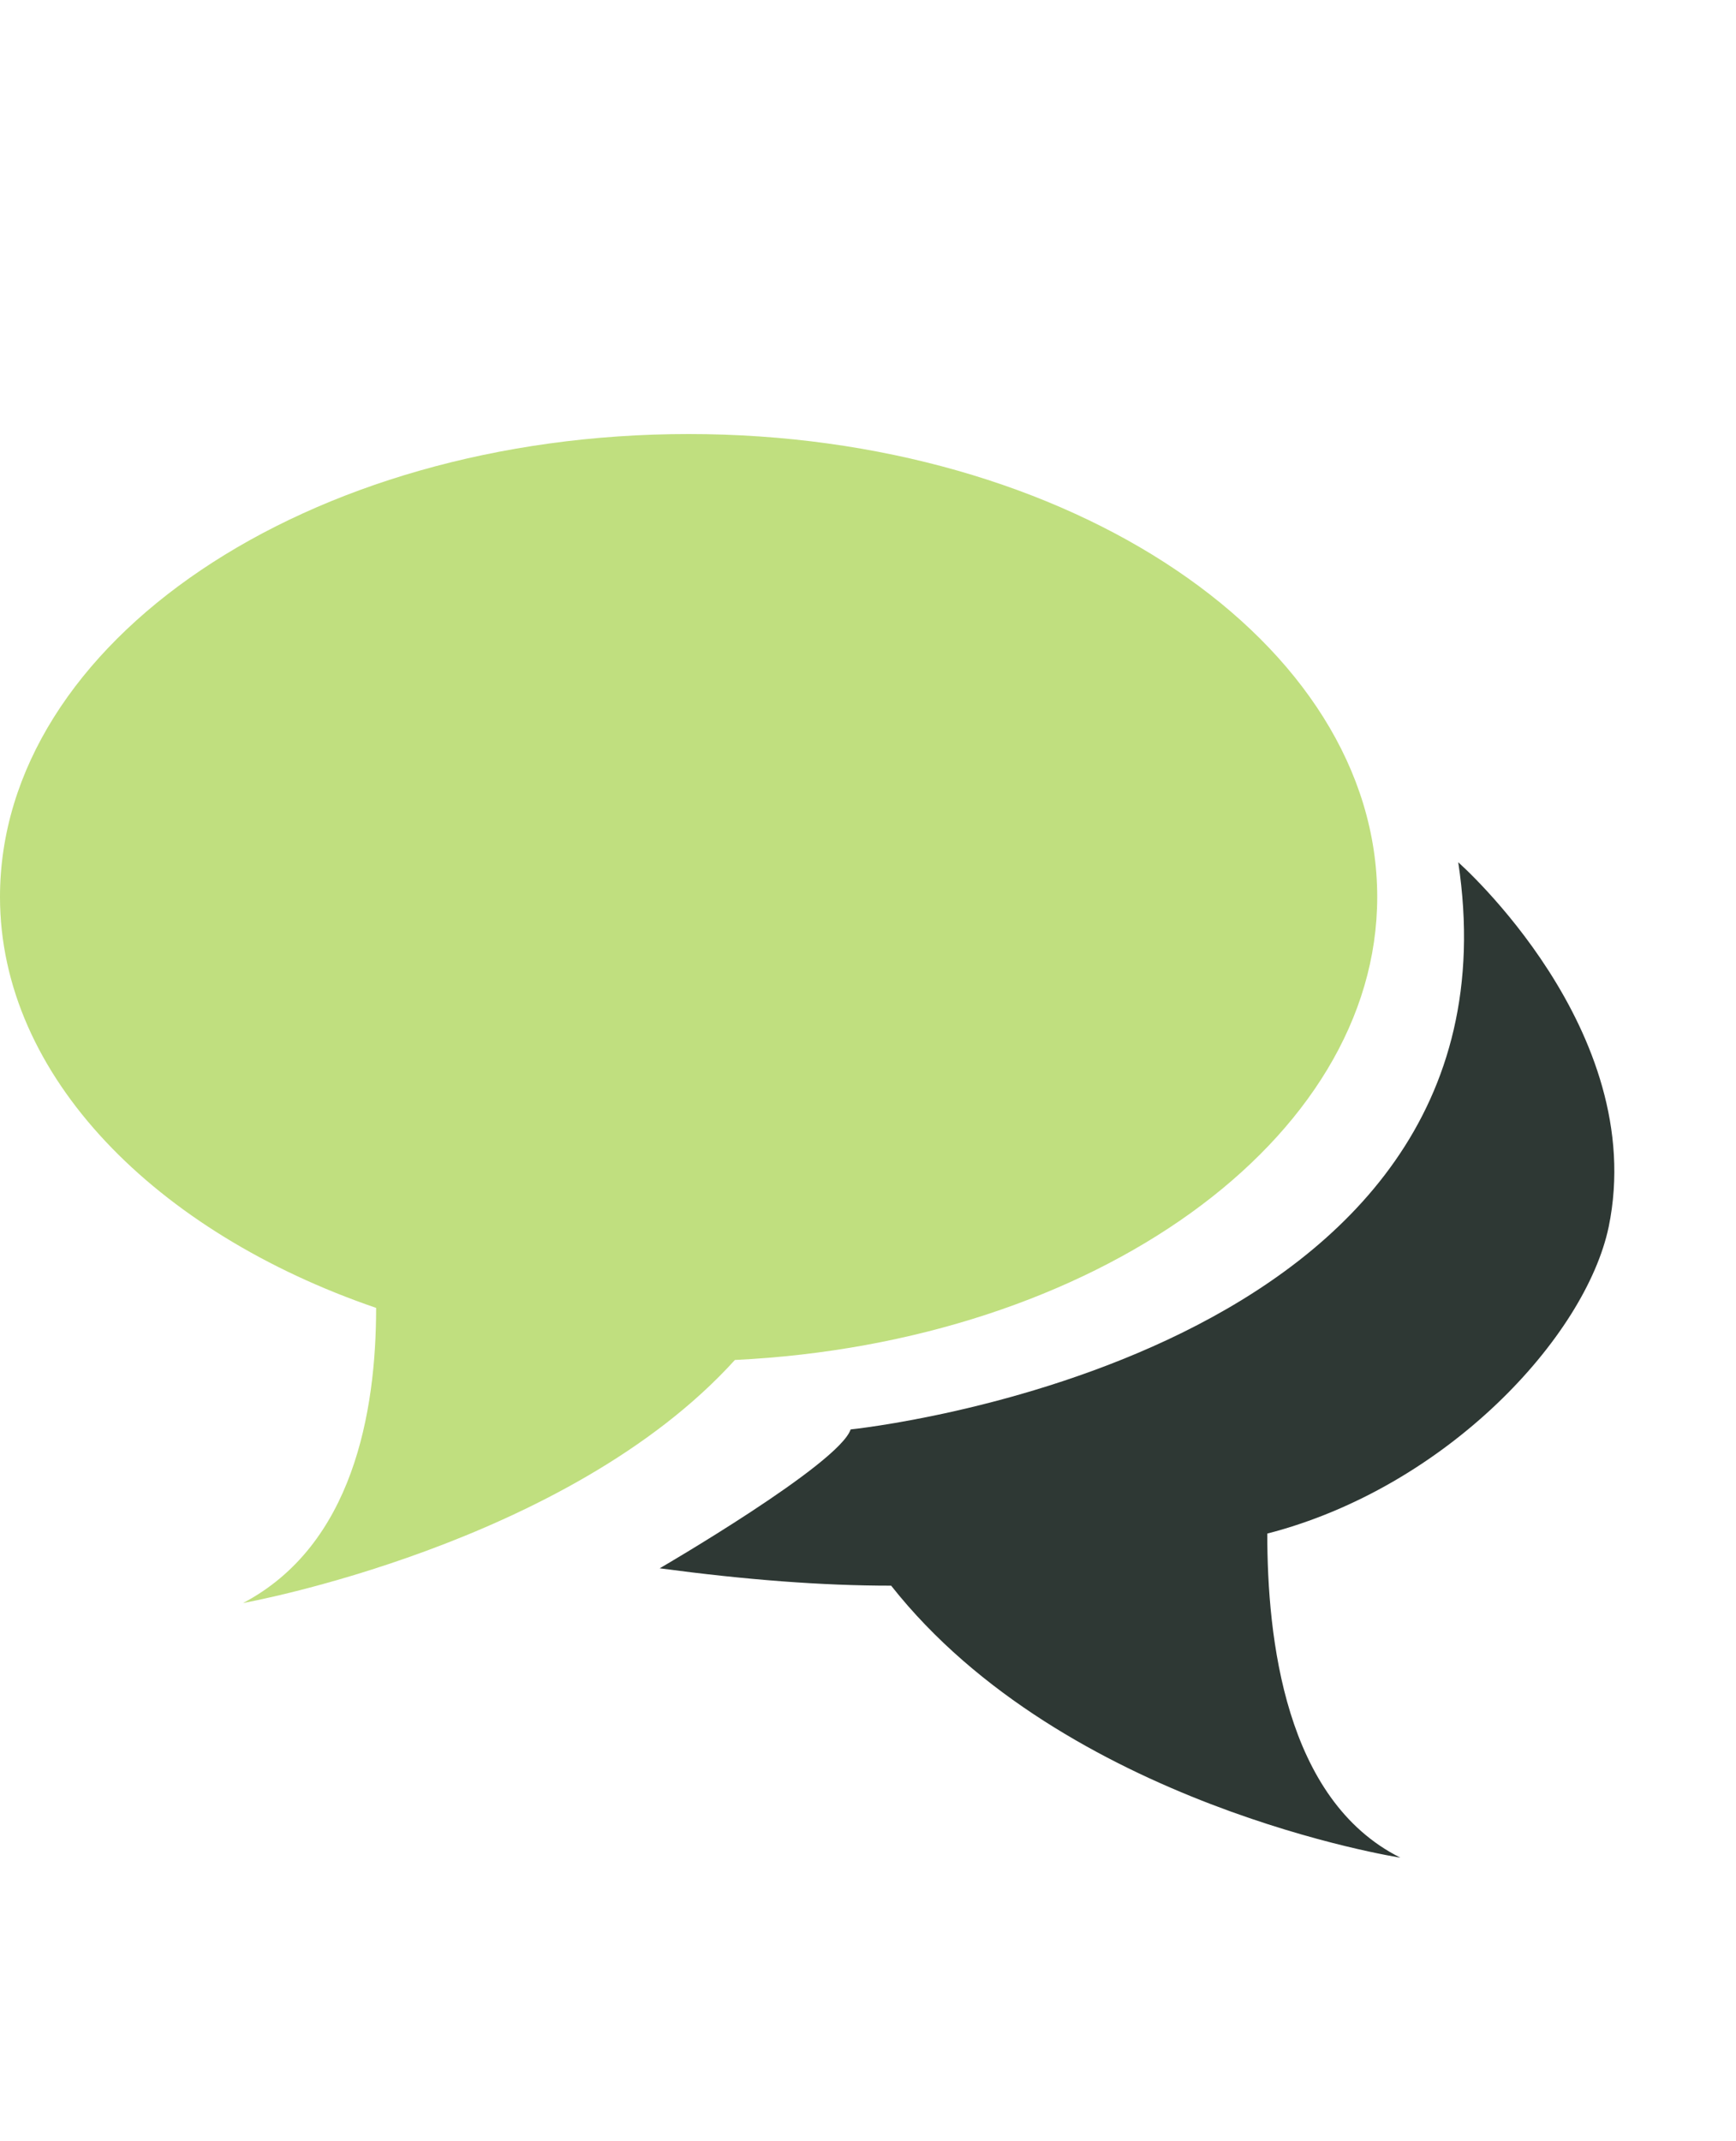 <?xml version="1.0" encoding="UTF-8" standalone="no"?>
<svg xmlns="http://www.w3.org/2000/svg" width="30px" height="37px" baseProfile="tiny" version="1.1" xmlns:xlink="http://www.w3.org/1999/xlink" viewBox="0 0 30 37">
 <path d="M23.8,15.5c0-4.4-5.3-8-11.9-8s-11.9,3.6-11.9,8c0,3.1,2.7,5.8,6.5,7.1,0,1.8-0.4,4.1-2.3,5.1,0,0,5.6-1,8.5-4.2,6.2-0.3,11.1-3.8,11.1-8" fill="rgb(192, 223, 127)"/>
 <path d="M25.2,14.9c1.3,8.6-10.5,9.8-10.5,9.8-0.2,0.6-3.3,2.4-3.3,2.4,1.5,0.2,2.8,0.3,4,0.3,3,3.8,8.8,4.7,8.8,4.7-2-1-2.3-3.8-2.3-5.6,3.1-0.8,5.5-3.4,5.9-5.3,0.7-3.4-2.6-6.3-2.6-6.3" fill="rgb(46, 56, 52)"/>
</svg>